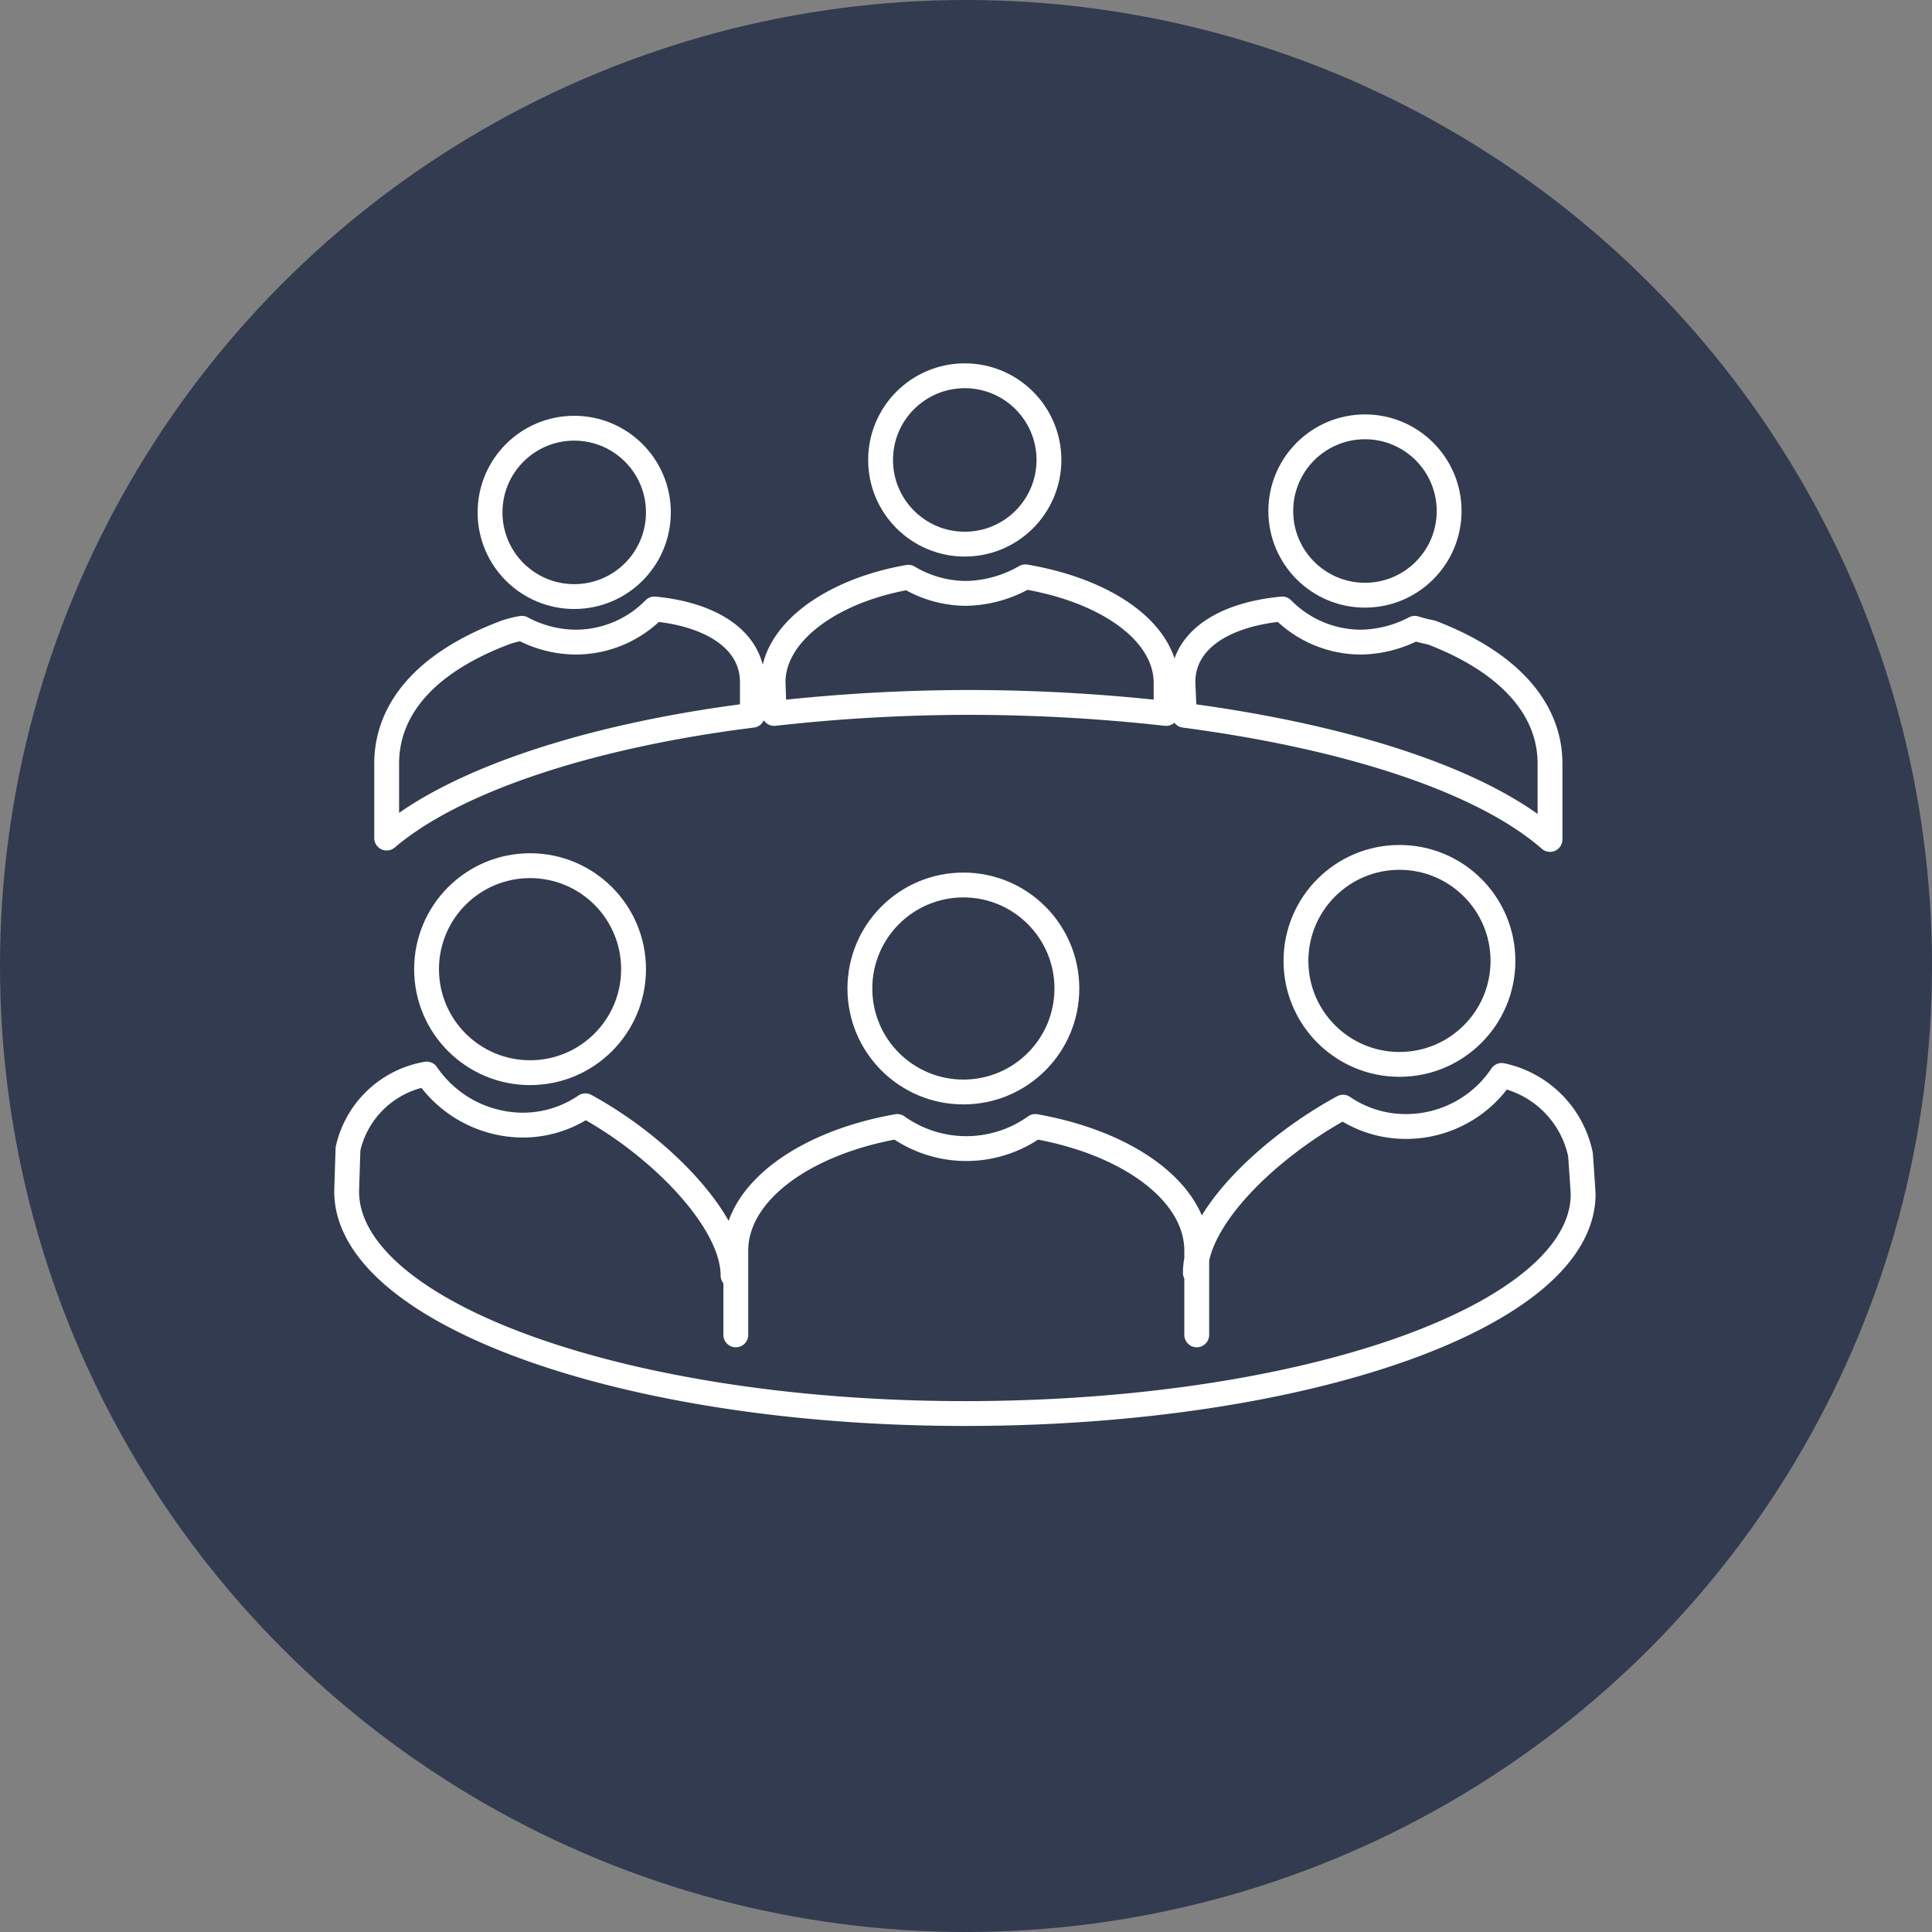 <?xml version="1.0" encoding="UTF-8"?> <svg xmlns="http://www.w3.org/2000/svg" width="140" height="140" viewBox="0 0 140 140"><rect x="0" y="0" width="140" height="140" fill="#808080" stroke="none"/><defs><style> .cls-1 { fill: #323b4f; } .cls-2 { fill: none; stroke: #fff; stroke-linecap: round; stroke-linejoin: round; stroke-width: 1.8px; } </style></defs><g id="Layer_52" data-name="Layer 52"><circle class="cls-1" cx="70" cy="70" r="70"></circle></g><g id="Catholic_Teaching_2" data-name="Catholic Teaching 2"><g id="AC_Centre_Respite" data-name="AC Centre Respite"><path class="cls-2" d="M53.32,96.73v-6.1c0-4.2,4.9-7.8,11.7-9a8.61,8.61,0,0,0,10,0c6.8,1.2,11.7,4.8,11.7,9v6.1m-.1-4.5c0-3.9,5.2-9,10.7-12a8.06,8.06,0,0,0,4.6,1.4,8.34,8.34,0,0,0,6.9-3.7,7.4,7.4,0,0,1,5.7,5.7c0-.2.2,2.8.2,2.9,0,8.8-20.1,15.9-44.8,15.9s-44.8-7.3-44.8-16.1c0-.1.1-3.2.1-3.1a7.07,7.07,0,0,1,5.7-5.4,8.48,8.48,0,0,0,6.9,3.7,8.06,8.06,0,0,0,4.6-1.4c5.5,3,10.7,8.4,10.7,12.3" transform="translate(0 0)"></path><path class="cls-2" d="M54.52,49.43v2.4c-12,1.5-21.7,4.8-26.5,8.9v-5.4c0-3.7,2.5-7.2,8.6-9.5a7,7,0,0,1,1.2-.3,8.36,8.36,0,0,0,3.9,1,8,8,0,0,0,5.7-2.4C51.62,44.53,54.52,46.43,54.52,49.43Zm1.5,0c0-3.5,4.1-6.6,9.8-7.6A8.26,8.26,0,0,0,70,43a8.94,8.94,0,0,0,4.3-1.2c5.9,1,10.2,4,10.2,7.7v2.2a129.73,129.73,0,0,0-14.3-.8,127.45,127.45,0,0,0-14.1.8Zm29.7,0c0-3,2.9-4.9,7.2-5.3a8,8,0,0,0,5.7,2.4,8.68,8.68,0,0,0,3.9-1,10.38,10.38,0,0,0,1.2.3c6,2.3,8.6,5.8,8.6,9.5v5.5c-4.8-4.2-14.4-7.4-26.5-9Z" transform="translate(0 0)"></path><circle class="cls-2" cx="38.41" cy="70.23" r="7.5"></circle><circle class="cls-2" cx="69.81" cy="71.63" r="7.5"></circle><circle class="cls-2" cx="101.41" cy="69.63" r="7.5"></circle><circle class="cls-2" cx="98.91" cy="37.03" r="6.1"></circle><circle class="cls-2" cx="69.91" cy="33.33" r="6.1"></circle><circle class="cls-2" cx="41.61" cy="37.13" r="6.1"></circle></g></g></svg> 